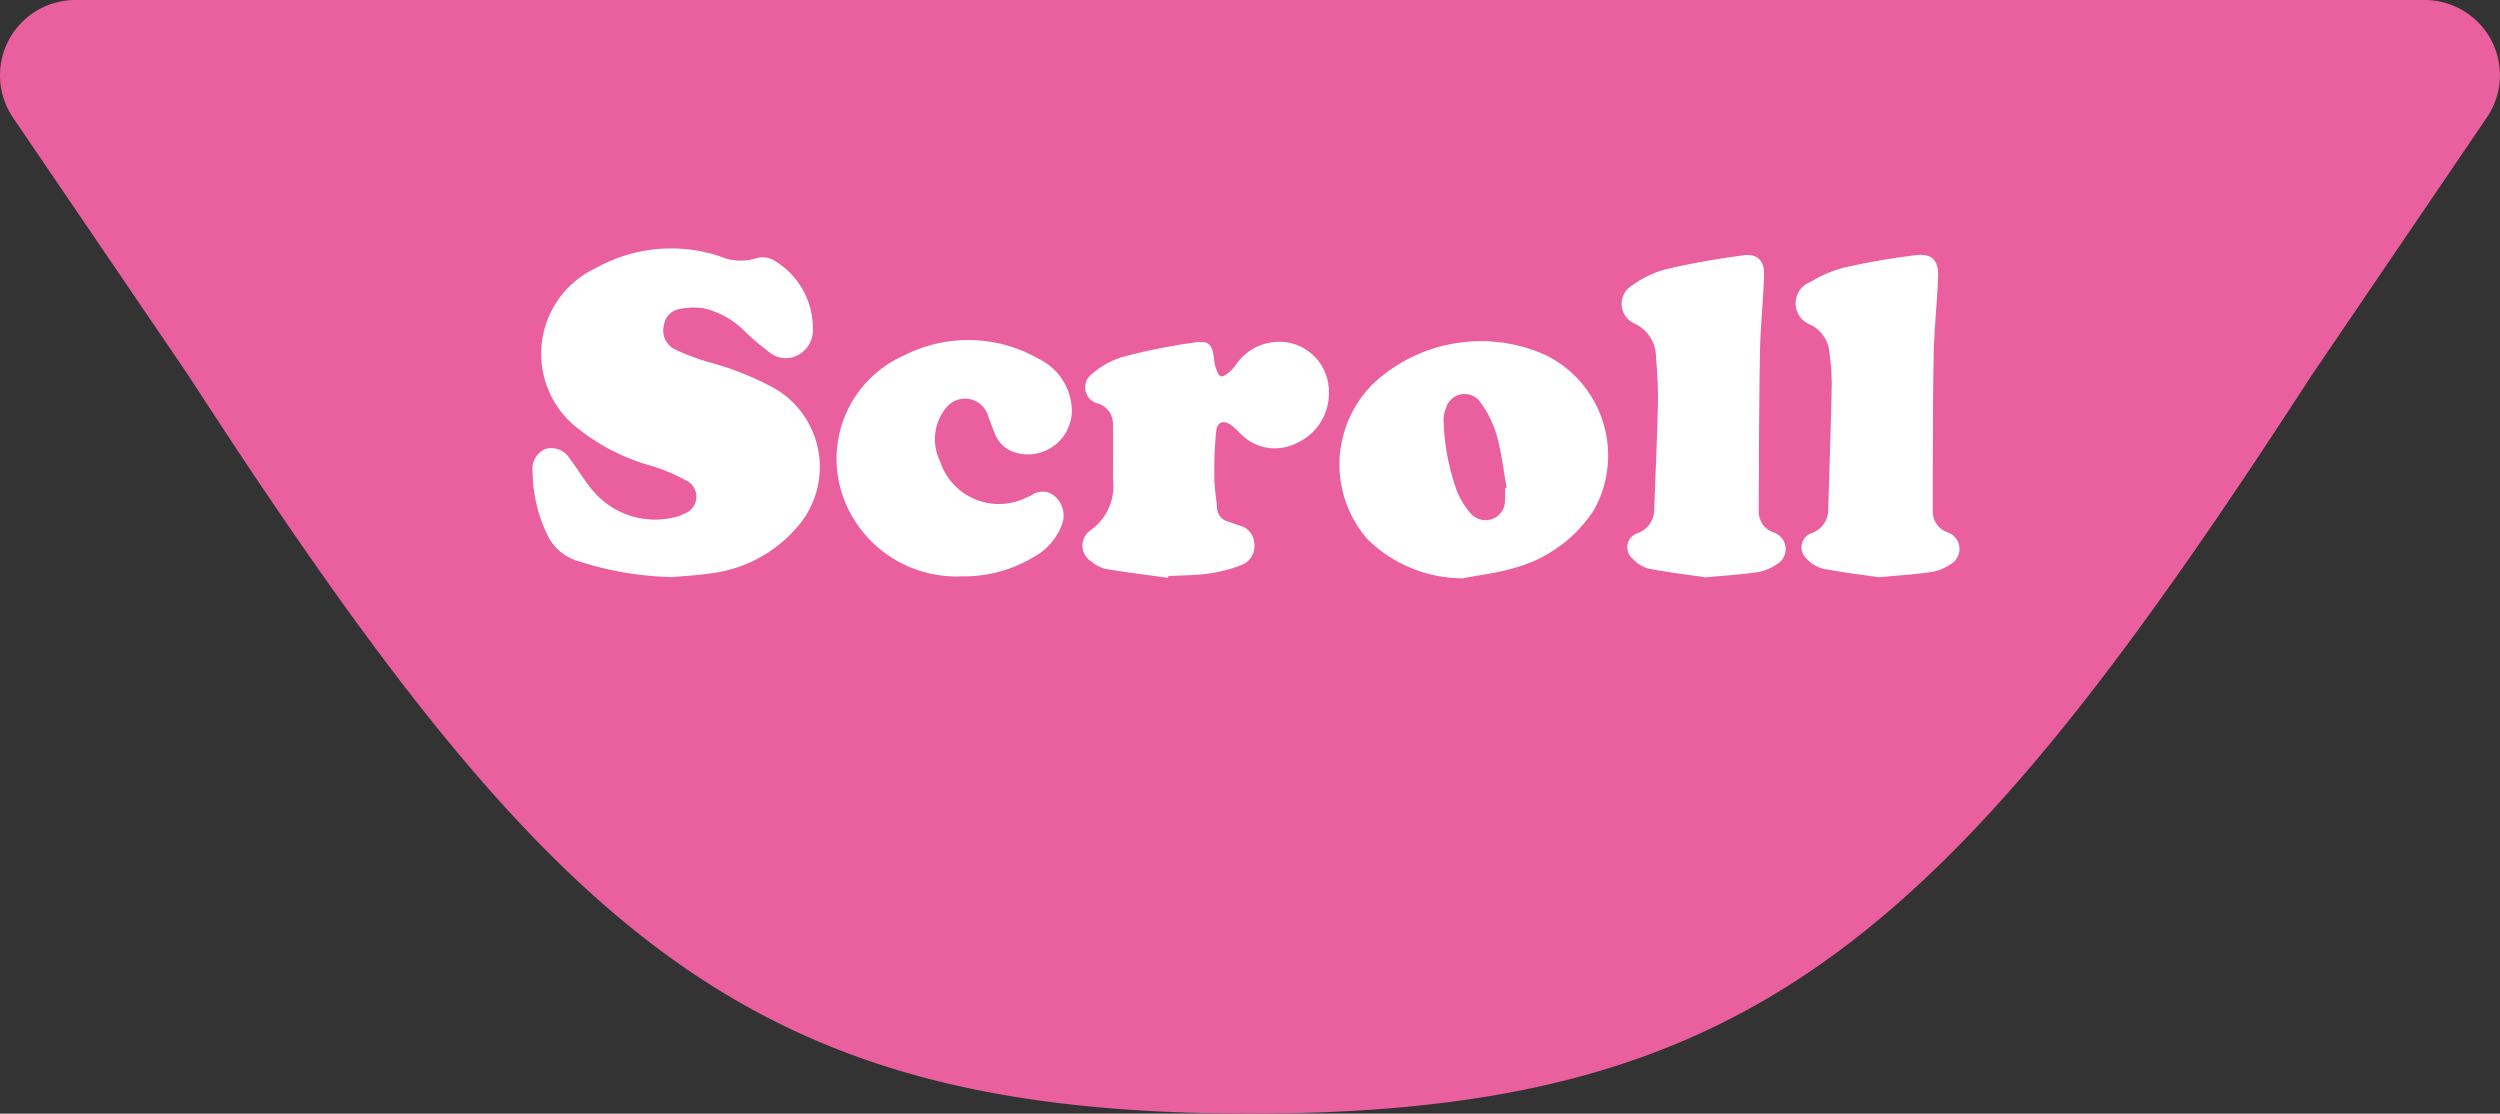 <svg xmlns="http://www.w3.org/2000/svg" xmlns:xlink="http://www.w3.org/1999/xlink" width="82.962" height="36.956" viewBox="0 0 82.962 36.956"><rect x="0" y="0" width="82.962" height="36.956" fill="#333333" stroke="none"/><defs><clipPath id="a"><rect width="47.351" height="10.942" fill="#fff"/></clipPath></defs><g transform="translate(-623 -747.522)"><g transform="translate(623 747.522)"><path d="M82.67,1.33A2.5,2.5,0,0,0,80.461,0H2.5A2.5,2.5,0,0,0,.433,3.906l5.815,8.548c12.109,18.684,18.549,24.5,35.234,24.5s23.124-5.818,35.2-24.455l5.843-8.6A2.492,2.492,0,0,0,82.67,1.33" fill="#ea609e"/><g transform="translate(17.675 8.25)"><g transform="translate(0 0)" clip-path="url(#a)"><path d="M4.606,10.9a10.7,10.7,0,0,1-3.063-.521,1.635,1.635,0,0,1-1.05-.872A4.886,4.886,0,0,1,0,7.414a.722.722,0,0,1,.425-.766.712.712,0,0,1,.812.33c.243.318.447.667.7.979a2.7,2.7,0,0,0,2.759.961A1.081,1.081,0,0,0,5,8.809a.6.6,0,0,0,.07-1.128A5.853,5.853,0,0,0,3.905,7.2,6.836,6.836,0,0,1,1.589,6.035,3.135,3.135,0,0,1,2.092.65,5.123,5.123,0,0,1,6.213.255a1.721,1.721,0,0,0,1.223.06.757.757,0,0,1,.6.092A2.615,2.615,0,0,1,9.3,2.659a.934.934,0,0,1-.493.874.852.852,0,0,1-.965-.105A8.651,8.651,0,0,1,7.1,2.806a2.791,2.791,0,0,0-1.456-.832A2.336,2.336,0,0,0,4.9,2a.633.633,0,0,0-.544.545.7.7,0,0,0,.368.8,7.575,7.575,0,0,0,1.093.415,9.869,9.869,0,0,1,2.227.887,3.019,3.019,0,0,1,.735,4.594A4.5,4.5,0,0,1,5.8,10.79c-.4.06-.8.076-1.2.112" transform="translate(0 0)" fill="#fff"/><path d="M24.239,10.181a4.529,4.529,0,0,1-3.175-1.3A3.774,3.774,0,0,1,21.279,3.7a5.232,5.232,0,0,1,5.7-.928,3.715,3.715,0,0,1,1.6,5.146,4.577,4.577,0,0,1-2.708,1.937c-.531.156-1.088.217-1.633.322m1.389-2.992.059-.009C25.58,6.6,25.516,6,25.354,5.431A3.455,3.455,0,0,0,24.785,4.3a.64.64,0,0,0-1.109.221,1,1,0,0,0-.085.427,7.542,7.542,0,0,0,.459,2.375,2.717,2.717,0,0,0,.428.691.658.658,0,0,0,.751.189.637.637,0,0,0,.4-.6,3.235,3.235,0,0,0,0-.41" transform="translate(6.638 0.761)" fill="#fff"/><path d="M11.709,10.124A3.992,3.992,0,0,1,7.862,7.646,3.753,3.753,0,0,1,9.843,2.783a4.682,4.682,0,0,1,4.434.116,1.943,1.943,0,0,1,1.114,1.772,1.46,1.46,0,0,1-2,1.3,1.055,1.055,0,0,1-.574-.633c-.081-.2-.154-.4-.226-.6a.8.8,0,0,0-1.363-.222,1.659,1.659,0,0,0-.21,1.792A2.053,2.053,0,0,0,13.9,7.5c.053-.023.109-.045.16-.072a.615.615,0,0,1,.787.057.844.844,0,0,1,.226.888A2.043,2.043,0,0,1,14.093,9.5a4.456,4.456,0,0,1-2.384.622" transform="translate(2.503 0.753)" fill="#fff"/><path d="M16.564,10.158c-.686-.094-1.374-.178-2.057-.293a1.171,1.171,0,0,1-.491-.249.617.617,0,0,1-.032-1.03,1.793,1.793,0,0,0,.75-1.706c.005-.606.007-1.213,0-1.819a.7.7,0,0,0-.5-.689.553.553,0,0,1-.181-.992,2.76,2.76,0,0,1,1.016-.557,20.786,20.786,0,0,1,2.355-.472c.5-.073.6.047.666.541a1.288,1.288,0,0,0,.052.287c.043.109.1.277.173.291.092.017.219-.084.311-.16a1.759,1.759,0,0,0,.223-.27,1.731,1.731,0,0,1,1.939-.628A1.656,1.656,0,0,1,21.9,3.991,1.8,1.8,0,0,1,20.84,5.682a1.585,1.585,0,0,1-1.888-.324A3.427,3.427,0,0,0,18.67,5.1c-.257-.189-.475-.126-.509.19A13.142,13.142,0,0,0,18.1,6.809c0,.34.061.681.088,1.022a.486.486,0,0,0,.354.455c.129.045.258.092.387.136a.627.627,0,0,1,.491.558.673.673,0,0,1-.375.735,4.823,4.823,0,0,1-1.124.3c-.444.064-.9.06-1.35.085l-.011.056" transform="translate(4.523 0.767)" fill="#fff"/><path d="M29.951,10.854c-.531-.077-1.2-.156-1.86-.283a1.112,1.112,0,0,1-.54-.327.494.494,0,0,1,.164-.856.821.821,0,0,0,.545-.761c.043-1.2.1-2.4.124-3.6.011-.5-.028-1-.064-1.493a1.228,1.228,0,0,0-.714-1.1.713.713,0,0,1-.07-1.27,3.355,3.355,0,0,1,1.1-.528c.844-.2,1.7-.346,2.565-.464.484-.068.722.173.706.667-.029.84-.121,1.678-.136,2.518-.032,1.76-.035,3.522-.041,5.283a.727.727,0,0,0,.487.727.579.579,0,0,1,.105,1.06,1.587,1.587,0,0,1-.645.259c-.521.078-1.05.109-1.726.173" transform="translate(8.959 0.052)" fill="#fff"/><path d="M34.291,10.854c-.529-.077-1.2-.157-1.859-.283a1.1,1.1,0,0,1-.54-.328.5.5,0,0,1,.168-.856.817.817,0,0,0,.544-.762c.041-1.387.089-2.774.117-4.16a7.742,7.742,0,0,0-.076-1.052,1.123,1.123,0,0,0-.625-.937.757.757,0,0,1,0-1.423A4.011,4.011,0,0,1,33.145.575a23.646,23.646,0,0,1,2.34-.406c.557-.072.786.157.765.723-.032.86-.13,1.718-.146,2.578-.032,1.721-.029,3.442-.032,5.164a.732.732,0,0,0,.489.729.581.581,0,0,1,.1,1.06,1.587,1.587,0,0,1-.645.259c-.521.077-1.05.108-1.727.172" transform="translate(10.39 0.052)" fill="#fff"/></g></g></g></g></svg>